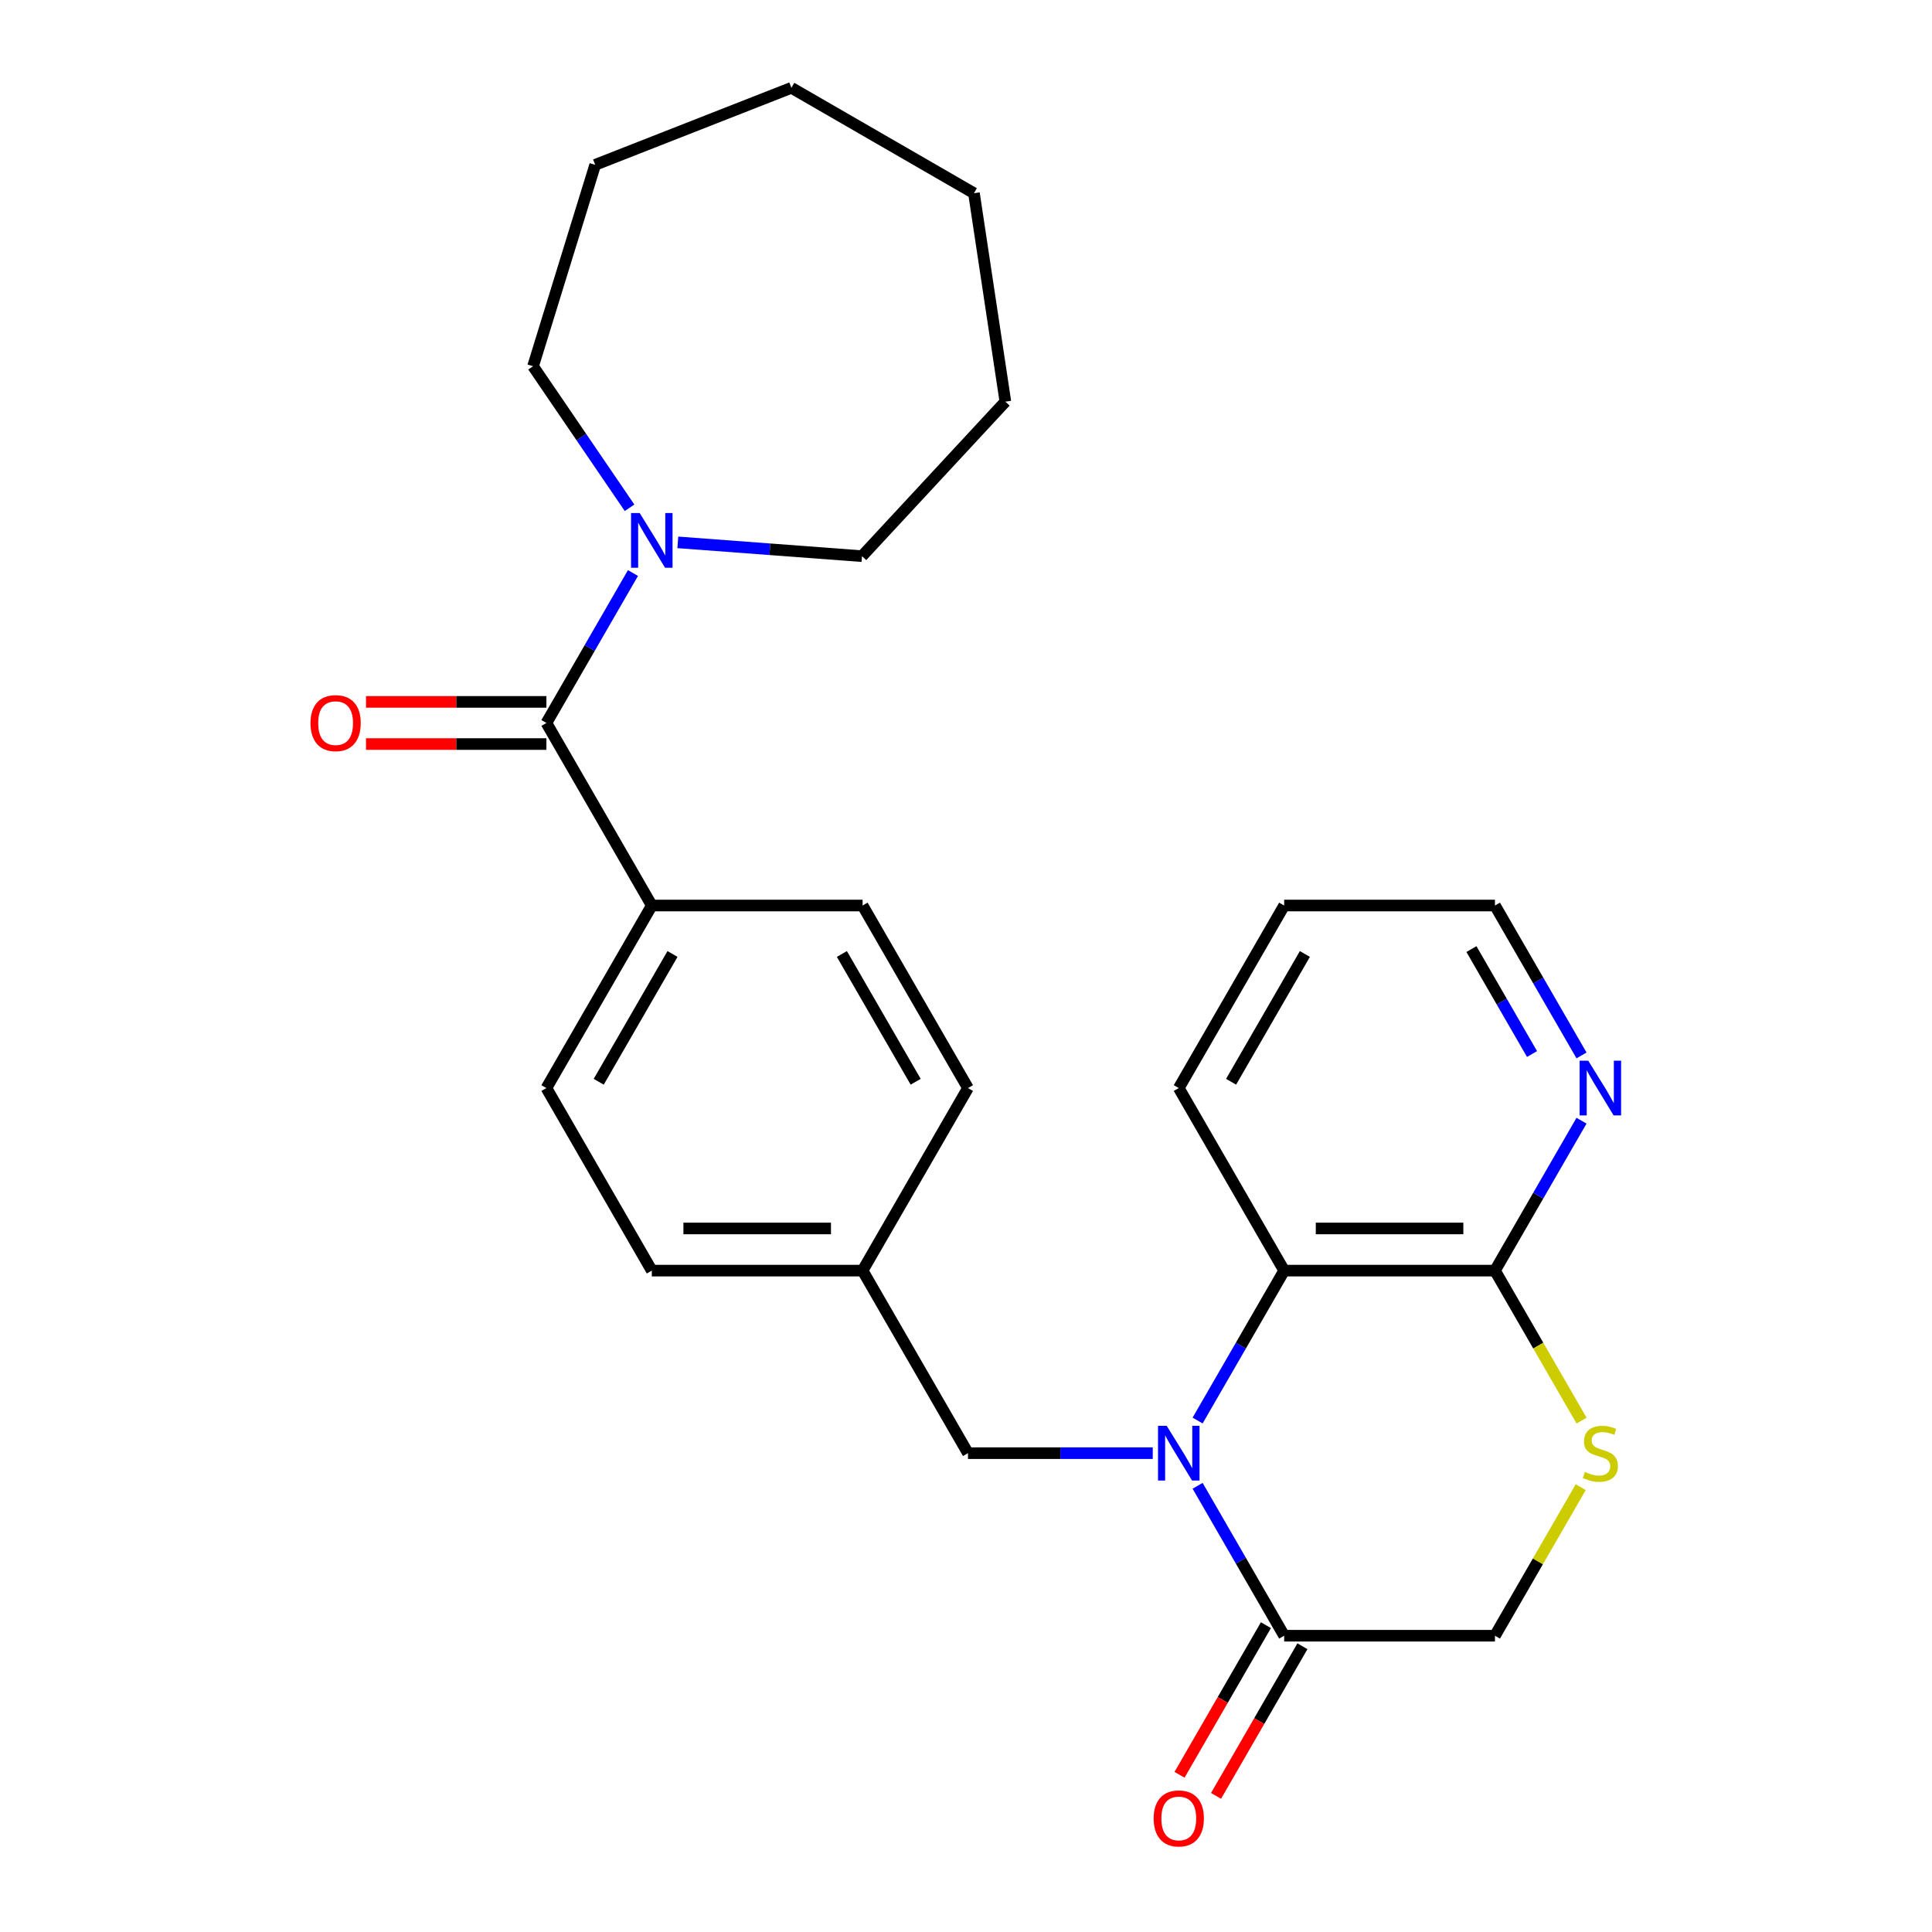 <?xml version='1.0' encoding='iso-8859-1'?>
<svg version='1.1' baseProfile='full'
              xmlns='http://www.w3.org/2000/svg'
                      xmlns:rdkit='http://www.rdkit.org/xml'
                      xmlns:xlink='http://www.w3.org/1999/xlink'
                  xml:space='preserve'
width='1000px' height='1000px' viewBox='0 0 1000 1000'>
<!-- END OF HEADER -->
<rect style='opacity:1.0;fill:#FFFFFF;stroke:none' width='1000' height='1000' x='0' y='0'> </rect>
<path class='bond-0' d='M 619.882,769.043 L 642.283,807.843' style='fill:none;fill-rule:evenodd;stroke:#0000FF;stroke-width:6px;stroke-linecap:butt;stroke-linejoin:miter;stroke-opacity:1' />
<path class='bond-0' d='M 642.283,807.843 L 664.684,846.643' style='fill:none;fill-rule:evenodd;stroke:#000000;stroke-width:6px;stroke-linecap:butt;stroke-linejoin:miter;stroke-opacity:1' />
<path class='bond-2' d='M 619.882,735.268 L 642.283,696.468' style='fill:none;fill-rule:evenodd;stroke:#0000FF;stroke-width:6px;stroke-linecap:butt;stroke-linejoin:miter;stroke-opacity:1' />
<path class='bond-2' d='M 642.283,696.468 L 664.684,657.668' style='fill:none;fill-rule:evenodd;stroke:#000000;stroke-width:6px;stroke-linecap:butt;stroke-linejoin:miter;stroke-opacity:1' />
<path class='bond-6' d='M 596.664,752.155 L 548.846,752.155' style='fill:none;fill-rule:evenodd;stroke:#0000FF;stroke-width:6px;stroke-linecap:butt;stroke-linejoin:miter;stroke-opacity:1' />
<path class='bond-6' d='M 548.846,752.155 L 501.027,752.155' style='fill:none;fill-rule:evenodd;stroke:#000000;stroke-width:6px;stroke-linecap:butt;stroke-linejoin:miter;stroke-opacity:1' />
<path class='bond-8' d='M 664.684,846.643 L 773.789,846.643' style='fill:none;fill-rule:evenodd;stroke:#000000;stroke-width:6px;stroke-linecap:butt;stroke-linejoin:miter;stroke-opacity:1' />
<path class='bond-11' d='M 655.235,841.188 L 632.88,879.907' style='fill:none;fill-rule:evenodd;stroke:#000000;stroke-width:6px;stroke-linecap:butt;stroke-linejoin:miter;stroke-opacity:1' />
<path class='bond-11' d='M 632.88,879.907 L 610.525,918.627' style='fill:none;fill-rule:evenodd;stroke:#FF0000;stroke-width:6px;stroke-linecap:butt;stroke-linejoin:miter;stroke-opacity:1' />
<path class='bond-11' d='M 674.133,852.098 L 651.778,890.818' style='fill:none;fill-rule:evenodd;stroke:#000000;stroke-width:6px;stroke-linecap:butt;stroke-linejoin:miter;stroke-opacity:1' />
<path class='bond-11' d='M 651.778,890.818 L 629.423,929.538' style='fill:none;fill-rule:evenodd;stroke:#FF0000;stroke-width:6px;stroke-linecap:butt;stroke-linejoin:miter;stroke-opacity:1' />
<path class='bond-1' d='M 282.818,374.206 L 337.37,468.693' style='fill:none;fill-rule:evenodd;stroke:#000000;stroke-width:6px;stroke-linecap:butt;stroke-linejoin:miter;stroke-opacity:1' />
<path class='bond-5' d='M 282.818,374.206 L 305.219,335.406' style='fill:none;fill-rule:evenodd;stroke:#000000;stroke-width:6px;stroke-linecap:butt;stroke-linejoin:miter;stroke-opacity:1' />
<path class='bond-5' d='M 305.219,335.406 L 327.62,296.606' style='fill:none;fill-rule:evenodd;stroke:#0000FF;stroke-width:6px;stroke-linecap:butt;stroke-linejoin:miter;stroke-opacity:1' />
<path class='bond-10' d='M 282.818,363.296 L 236.129,363.296' style='fill:none;fill-rule:evenodd;stroke:#000000;stroke-width:6px;stroke-linecap:butt;stroke-linejoin:miter;stroke-opacity:1' />
<path class='bond-10' d='M 236.129,363.296 L 189.441,363.296' style='fill:none;fill-rule:evenodd;stroke:#FF0000;stroke-width:6px;stroke-linecap:butt;stroke-linejoin:miter;stroke-opacity:1' />
<path class='bond-10' d='M 282.818,385.117 L 236.129,385.117' style='fill:none;fill-rule:evenodd;stroke:#000000;stroke-width:6px;stroke-linecap:butt;stroke-linejoin:miter;stroke-opacity:1' />
<path class='bond-10' d='M 236.129,385.117 L 189.441,385.117' style='fill:none;fill-rule:evenodd;stroke:#FF0000;stroke-width:6px;stroke-linecap:butt;stroke-linejoin:miter;stroke-opacity:1' />
<path class='bond-3' d='M 664.684,657.668 L 773.789,657.668' style='fill:none;fill-rule:evenodd;stroke:#000000;stroke-width:6px;stroke-linecap:butt;stroke-linejoin:miter;stroke-opacity:1' />
<path class='bond-3' d='M 681.05,635.847 L 757.423,635.847' style='fill:none;fill-rule:evenodd;stroke:#000000;stroke-width:6px;stroke-linecap:butt;stroke-linejoin:miter;stroke-opacity:1' />
<path class='bond-19' d='M 664.684,657.668 L 610.132,563.181' style='fill:none;fill-rule:evenodd;stroke:#000000;stroke-width:6px;stroke-linecap:butt;stroke-linejoin:miter;stroke-opacity:1' />
<path class='bond-4' d='M 773.789,657.668 L 796.201,696.488' style='fill:none;fill-rule:evenodd;stroke:#000000;stroke-width:6px;stroke-linecap:butt;stroke-linejoin:miter;stroke-opacity:1' />
<path class='bond-4' d='M 796.201,696.488 L 818.614,735.308' style='fill:none;fill-rule:evenodd;stroke:#CCCC00;stroke-width:6px;stroke-linecap:butt;stroke-linejoin:miter;stroke-opacity:1' />
<path class='bond-9' d='M 773.789,657.668 L 796.19,618.868' style='fill:none;fill-rule:evenodd;stroke:#000000;stroke-width:6px;stroke-linecap:butt;stroke-linejoin:miter;stroke-opacity:1' />
<path class='bond-9' d='M 796.19,618.868 L 818.591,580.068' style='fill:none;fill-rule:evenodd;stroke:#0000FF;stroke-width:6px;stroke-linecap:butt;stroke-linejoin:miter;stroke-opacity:1' />
<path class='bond-26' d='M 818.175,769.763 L 795.982,808.203' style='fill:none;fill-rule:evenodd;stroke:#CCCC00;stroke-width:6px;stroke-linecap:butt;stroke-linejoin:miter;stroke-opacity:1' />
<path class='bond-26' d='M 795.982,808.203 L 773.789,846.643' style='fill:none;fill-rule:evenodd;stroke:#000000;stroke-width:6px;stroke-linecap:butt;stroke-linejoin:miter;stroke-opacity:1' />
<path class='bond-17' d='M 325.856,262.831 L 300.883,226.202' style='fill:none;fill-rule:evenodd;stroke:#0000FF;stroke-width:6px;stroke-linecap:butt;stroke-linejoin:miter;stroke-opacity:1' />
<path class='bond-17' d='M 300.883,226.202 L 275.909,189.572' style='fill:none;fill-rule:evenodd;stroke:#000000;stroke-width:6px;stroke-linecap:butt;stroke-linejoin:miter;stroke-opacity:1' />
<path class='bond-18' d='M 350.838,280.728 L 398.504,284.3' style='fill:none;fill-rule:evenodd;stroke:#0000FF;stroke-width:6px;stroke-linecap:butt;stroke-linejoin:miter;stroke-opacity:1' />
<path class='bond-18' d='M 398.504,284.3 L 446.17,287.872' style='fill:none;fill-rule:evenodd;stroke:#000000;stroke-width:6px;stroke-linecap:butt;stroke-linejoin:miter;stroke-opacity:1' />
<path class='bond-14' d='M 501.027,752.155 L 446.475,657.668' style='fill:none;fill-rule:evenodd;stroke:#000000;stroke-width:6px;stroke-linecap:butt;stroke-linejoin:miter;stroke-opacity:1' />
<path class='bond-7' d='M 337.37,468.693 L 282.818,563.181' style='fill:none;fill-rule:evenodd;stroke:#000000;stroke-width:6px;stroke-linecap:butt;stroke-linejoin:miter;stroke-opacity:1' />
<path class='bond-7' d='M 348.085,493.777 L 309.898,559.918' style='fill:none;fill-rule:evenodd;stroke:#000000;stroke-width:6px;stroke-linecap:butt;stroke-linejoin:miter;stroke-opacity:1' />
<path class='bond-27' d='M 337.37,468.693 L 446.475,468.693' style='fill:none;fill-rule:evenodd;stroke:#000000;stroke-width:6px;stroke-linecap:butt;stroke-linejoin:miter;stroke-opacity:1' />
<path class='bond-28' d='M 818.591,546.293 L 796.19,507.493' style='fill:none;fill-rule:evenodd;stroke:#0000FF;stroke-width:6px;stroke-linecap:butt;stroke-linejoin:miter;stroke-opacity:1' />
<path class='bond-28' d='M 796.19,507.493 L 773.789,468.693' style='fill:none;fill-rule:evenodd;stroke:#000000;stroke-width:6px;stroke-linecap:butt;stroke-linejoin:miter;stroke-opacity:1' />
<path class='bond-28' d='M 792.973,545.564 L 777.292,518.404' style='fill:none;fill-rule:evenodd;stroke:#0000FF;stroke-width:6px;stroke-linecap:butt;stroke-linejoin:miter;stroke-opacity:1' />
<path class='bond-28' d='M 777.292,518.404 L 761.611,491.244' style='fill:none;fill-rule:evenodd;stroke:#000000;stroke-width:6px;stroke-linecap:butt;stroke-linejoin:miter;stroke-opacity:1' />
<path class='bond-12' d='M 446.475,468.693 L 501.027,563.181' style='fill:none;fill-rule:evenodd;stroke:#000000;stroke-width:6px;stroke-linecap:butt;stroke-linejoin:miter;stroke-opacity:1' />
<path class='bond-12' d='M 435.76,493.777 L 473.947,559.918' style='fill:none;fill-rule:evenodd;stroke:#000000;stroke-width:6px;stroke-linecap:butt;stroke-linejoin:miter;stroke-opacity:1' />
<path class='bond-13' d='M 282.818,563.181 L 337.37,657.668' style='fill:none;fill-rule:evenodd;stroke:#000000;stroke-width:6px;stroke-linecap:butt;stroke-linejoin:miter;stroke-opacity:1' />
<path class='bond-15' d='M 446.475,657.668 L 501.027,563.181' style='fill:none;fill-rule:evenodd;stroke:#000000;stroke-width:6px;stroke-linecap:butt;stroke-linejoin:miter;stroke-opacity:1' />
<path class='bond-16' d='M 446.475,657.668 L 337.37,657.668' style='fill:none;fill-rule:evenodd;stroke:#000000;stroke-width:6px;stroke-linecap:butt;stroke-linejoin:miter;stroke-opacity:1' />
<path class='bond-16' d='M 430.109,635.847 L 353.736,635.847' style='fill:none;fill-rule:evenodd;stroke:#000000;stroke-width:6px;stroke-linecap:butt;stroke-linejoin:miter;stroke-opacity:1' />
<path class='bond-22' d='M 275.909,189.572 L 308.069,85.315' style='fill:none;fill-rule:evenodd;stroke:#000000;stroke-width:6px;stroke-linecap:butt;stroke-linejoin:miter;stroke-opacity:1' />
<path class='bond-23' d='M 446.17,287.872 L 520.38,207.893' style='fill:none;fill-rule:evenodd;stroke:#000000;stroke-width:6px;stroke-linecap:butt;stroke-linejoin:miter;stroke-opacity:1' />
<path class='bond-21' d='M 610.132,563.181 L 664.684,468.693' style='fill:none;fill-rule:evenodd;stroke:#000000;stroke-width:6px;stroke-linecap:butt;stroke-linejoin:miter;stroke-opacity:1' />
<path class='bond-21' d='M 637.212,559.918 L 675.399,493.777' style='fill:none;fill-rule:evenodd;stroke:#000000;stroke-width:6px;stroke-linecap:butt;stroke-linejoin:miter;stroke-opacity:1' />
<path class='bond-20' d='M 773.789,468.693 L 664.684,468.693' style='fill:none;fill-rule:evenodd;stroke:#000000;stroke-width:6px;stroke-linecap:butt;stroke-linejoin:miter;stroke-opacity:1' />
<path class='bond-24' d='M 308.069,85.315 L 409.631,45.455' style='fill:none;fill-rule:evenodd;stroke:#000000;stroke-width:6px;stroke-linecap:butt;stroke-linejoin:miter;stroke-opacity:1' />
<path class='bond-25' d='M 520.38,207.893 L 504.118,100.007' style='fill:none;fill-rule:evenodd;stroke:#000000;stroke-width:6px;stroke-linecap:butt;stroke-linejoin:miter;stroke-opacity:1' />
<path class='bond-29' d='M 409.631,45.455 L 504.118,100.007' style='fill:none;fill-rule:evenodd;stroke:#000000;stroke-width:6px;stroke-linecap:butt;stroke-linejoin:miter;stroke-opacity:1' />
<path  class='atom-0' d='M 603.872 737.995
L 613.152 752.995
Q 614.072 754.475, 615.552 757.155
Q 617.032 759.835, 617.112 759.995
L 617.112 737.995
L 620.872 737.995
L 620.872 766.315
L 616.992 766.315
L 607.032 749.915
Q 605.872 747.995, 604.632 745.795
Q 603.432 743.595, 603.072 742.915
L 603.072 766.315
L 599.392 766.315
L 599.392 737.995
L 603.872 737.995
' fill='#0000FF'/>
<path  class='atom-5' d='M 820.341 761.875
Q 820.661 761.995, 821.981 762.555
Q 823.301 763.115, 824.741 763.475
Q 826.221 763.795, 827.661 763.795
Q 830.341 763.795, 831.901 762.515
Q 833.461 761.195, 833.461 758.915
Q 833.461 757.355, 832.661 756.395
Q 831.901 755.435, 830.701 754.915
Q 829.501 754.395, 827.501 753.795
Q 824.981 753.035, 823.461 752.315
Q 821.981 751.595, 820.901 750.075
Q 819.861 748.555, 819.861 745.995
Q 819.861 742.435, 822.261 740.235
Q 824.701 738.035, 829.501 738.035
Q 832.781 738.035, 836.501 739.595
L 835.581 742.675
Q 832.181 741.275, 829.621 741.275
Q 826.861 741.275, 825.341 742.435
Q 823.821 743.555, 823.861 745.515
Q 823.861 747.035, 824.621 747.955
Q 825.421 748.875, 826.541 749.395
Q 827.701 749.915, 829.621 750.515
Q 832.181 751.315, 833.701 752.115
Q 835.221 752.915, 836.301 754.555
Q 837.421 756.155, 837.421 758.915
Q 837.421 762.835, 834.781 764.955
Q 832.181 767.035, 827.821 767.035
Q 825.301 767.035, 823.381 766.475
Q 821.501 765.955, 819.261 765.035
L 820.341 761.875
' fill='#CCCC00'/>
<path  class='atom-6' d='M 331.11 265.559
L 340.39 280.559
Q 341.31 282.039, 342.79 284.719
Q 344.27 287.399, 344.35 287.559
L 344.35 265.559
L 348.11 265.559
L 348.11 293.879
L 344.23 293.879
L 334.27 277.479
Q 333.11 275.559, 331.87 273.359
Q 330.67 271.159, 330.31 270.479
L 330.31 293.879
L 326.63 293.879
L 326.63 265.559
L 331.11 265.559
' fill='#0000FF'/>
<path  class='atom-10' d='M 822.081 549.021
L 831.361 564.021
Q 832.281 565.501, 833.761 568.181
Q 835.241 570.861, 835.321 571.021
L 835.321 549.021
L 839.081 549.021
L 839.081 577.341
L 835.201 577.341
L 825.241 560.941
Q 824.081 559.021, 822.841 556.821
Q 821.641 554.621, 821.281 553.941
L 821.281 577.341
L 817.601 577.341
L 817.601 549.021
L 822.081 549.021
' fill='#0000FF'/>
<path  class='atom-11' d='M 160.713 374.286
Q 160.713 367.486, 164.073 363.686
Q 167.433 359.886, 173.713 359.886
Q 179.993 359.886, 183.353 363.686
Q 186.713 367.486, 186.713 374.286
Q 186.713 381.166, 183.313 385.086
Q 179.913 388.966, 173.713 388.966
Q 167.473 388.966, 164.073 385.086
Q 160.713 381.206, 160.713 374.286
M 173.713 385.766
Q 178.033 385.766, 180.353 382.886
Q 182.713 379.966, 182.713 374.286
Q 182.713 368.726, 180.353 365.926
Q 178.033 363.086, 173.713 363.086
Q 169.393 363.086, 167.033 365.886
Q 164.713 368.686, 164.713 374.286
Q 164.713 380.006, 167.033 382.886
Q 169.393 385.766, 173.713 385.766
' fill='#FF0000'/>
<path  class='atom-12' d='M 597.132 941.21
Q 597.132 934.41, 600.492 930.61
Q 603.852 926.81, 610.132 926.81
Q 616.412 926.81, 619.772 930.61
Q 623.132 934.41, 623.132 941.21
Q 623.132 948.09, 619.732 952.01
Q 616.332 955.89, 610.132 955.89
Q 603.892 955.89, 600.492 952.01
Q 597.132 948.13, 597.132 941.21
M 610.132 952.69
Q 614.452 952.69, 616.772 949.81
Q 619.132 946.89, 619.132 941.21
Q 619.132 935.65, 616.772 932.85
Q 614.452 930.01, 610.132 930.01
Q 605.812 930.01, 603.452 932.81
Q 601.132 935.61, 601.132 941.21
Q 601.132 946.93, 603.452 949.81
Q 605.812 952.69, 610.132 952.69
' fill='#FF0000'/>
</svg>
